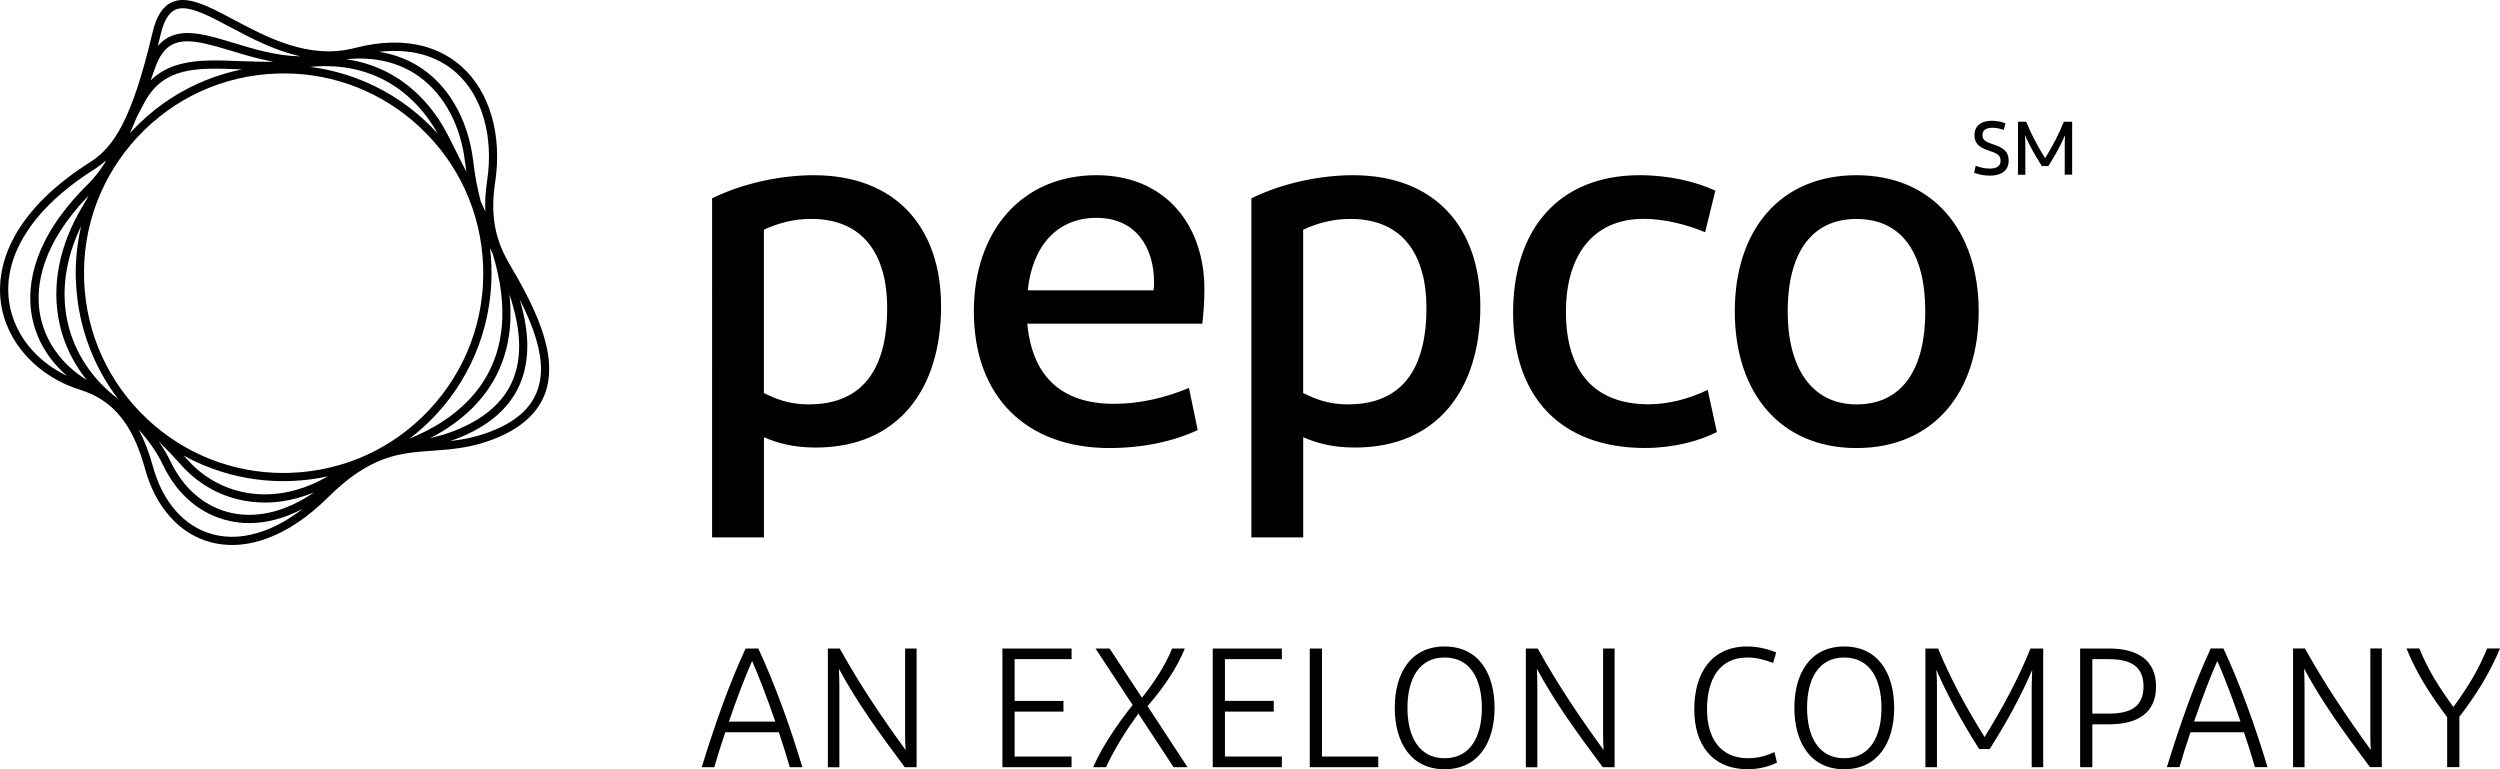 <?xml version="1.0" encoding="iso-8859-1"?>
<svg xmlns="http://www.w3.org/2000/svg" xmlns:xlink="http://www.w3.org/1999/xlink" version="1.1" id="Layer_1" x="0px" y="0px" viewBox="0 0 200 61.539" style="enable-background:new 0 0 200 61.539;" xml:space="preserve">
<path d="M65.264,35.803c-1.848,0-3.078-0.367-4.148-0.824v8.015h-4.148V15.866c2.506-1.231,5.544-1.849,8.134-1.849  c6.573,0,10.184,4.191,10.184,10.481C75.287,31.156,71.837,35.803,65.264,35.803L65.264,35.803z M64.691,32.351  c4.273,0,6.283-2.754,6.283-7.728c0-4.07-1.768-7.11-6.081-7.11c-1.481,0-2.711,0.371-3.781,0.864v13.07  c0.944,0.452,1.973,0.904,3.575,0.904H64.691z M95.816,34.406c-1.929,0.904-4.394,1.437-7.065,1.437  c-6.532,0-10.842-3.985-10.842-10.934c0-6.412,3.821-10.893,9.816-10.893c5.423,0,8.627,3.904,8.627,9.125  c0,1.07-0.081,1.974-0.166,2.754H82.182c0.411,4.397,2.917,6.412,6.94,6.412c2.053,0,4.148-0.493,5.995-1.272l0.698,3.367V34.406z   M82.219,23.226h10.063c0.041-0.246,0.041-0.412,0.041-0.658c0-2.754-1.436-5.14-4.6-5.14c-3.163,0-5.136,2.261-5.503,5.794V23.226z   M108.405,35.803c-1.848,0-3.079-0.367-4.148-0.824v8.015h-4.148V15.866c2.506-1.231,5.544-1.849,8.134-1.849  c6.573,0,10.184,4.191,10.184,10.481C118.428,31.156,114.978,35.803,108.405,35.803L108.405,35.803z M107.832,32.351  c4.273,0,6.283-2.754,6.283-7.728c0-4.07-1.767-7.11-6.081-7.11c-1.481,0-2.712,0.371-3.781,0.864v13.07  c0.945,0.452,1.973,0.904,3.575,0.904H107.832z M137.23,15.252l-0.823,3.327c-1.562-0.658-3.329-1.07-4.93-1.07  c-4.027,0-6.202,2.919-6.202,7.437c0,4.809,2.299,7.397,6.613,7.397c1.521,0,3.204-0.412,4.725-1.151l0.738,3.371  c-1.436,0.739-3.53,1.276-5.749,1.276c-6.734,0-10.555-4.07-10.555-10.809c0-6.739,3.696-11.014,10.144-11.014  c2.34,0,4.519,0.533,6.036,1.236H137.23z M148.519,35.844c-6.081,0-9.736-4.397-9.736-10.934c0-6.537,3.656-10.893,9.736-10.893  s9.776,4.397,9.776,10.893S154.68,35.844,148.519,35.844z M148.519,32.351c3.736,0,5.504-2.919,5.504-7.437  c0-4.518-1.767-7.397-5.504-7.397c-3.736,0-5.504,2.919-5.504,7.397C143.016,29.392,144.904,32.351,148.519,32.351z M158.05,13.258  c0.287,0.109,0.686,0.23,1.134,0.23c0.545,0,0.864-0.206,0.864-0.63c0-0.476-0.363-0.622-0.961-0.816  c-0.702-0.23-1.13-0.537-1.13-1.223c0-0.743,0.521-1.159,1.404-1.159c0.387,0,0.807,0.093,1.073,0.202l-0.129,0.529  c-0.286-0.097-0.593-0.17-0.908-0.17c-0.537,0-0.799,0.202-0.799,0.581c0,0.412,0.27,0.553,0.799,0.727  c0.726,0.242,1.295,0.497,1.295,1.328c0,0.832-0.653,1.195-1.48,1.195c-0.508,0-0.976-0.105-1.279-0.234l0.121-0.553L158.05,13.258z   M165.772,9.733v4.239h-0.593v-2.451c0-0.254,0.012-0.489,0.032-0.707c-0.347,0.787-0.783,1.591-1.344,2.471h-0.517  c-0.569-0.876-1.005-1.688-1.359-2.475c0.024,0.214,0.036,0.452,0.036,0.715v2.451h-0.589V9.737h0.654  c0.411,1.009,0.895,1.926,1.517,2.919c0.617-0.993,1.089-1.906,1.501-2.919h0.657L165.772,9.733z M62.307,58.583h-4.285  c-0.31,0.921-0.609,1.857-0.879,2.794h-1.005c1.057-3.419,2.183-6.634,3.51-9.496h1.017c1.327,2.863,2.482,6.036,3.526,9.496h-1.005  C62.916,60.441,62.617,59.504,62.307,58.583z M58.308,57.727h3.716c-0.666-1.938-1.344-3.69-1.856-4.845  c-0.516,1.155-1.194,2.903-1.856,4.845H58.308z M66.229,61.377v-9.496h0.948c1.654,2.956,3.28,5.37,5.273,8.124  c-0.028-0.351-0.041-0.787-0.041-1.288v-6.836h0.92v9.496h-0.948c-2.074-2.782-3.781-5.128-5.273-7.881  c0.028,0.46,0.041,0.993,0.041,1.522v6.363h-0.924L66.229,61.377z M85.725,61.377h-5.532v-9.496h5.532v0.852H81.17v3.339h3.906  v0.856H81.17v3.597h4.555v0.856V61.377z M91.071,57.089c-0.868,1.179-1.872,2.725-2.59,4.288h-1.029  c0.758-1.724,1.925-3.419,3.159-4.978l-2.97-4.518h1.126l2.59,3.933c1.029-1.276,1.913-2.685,2.413-3.933h1.016  c-0.637,1.575-1.694,3.121-2.982,4.611l3.199,4.885h-1.113L91.071,57.089L91.071,57.089z M102.55,61.377h-5.532v-9.496h5.532v0.852  h-4.555v3.339h3.906v0.856h-3.906v3.597h4.555v0.856V61.377z M104.781,51.881h0.976v8.641h4.503v0.856h-5.479V51.881L104.781,51.881  z M115.567,61.539c-2.699,0-3.986-2.156-3.986-4.91c0-2.753,1.259-4.91,3.986-4.91c2.728,0,3.998,2.156,3.998,4.91  C119.565,59.383,118.278,61.539,115.567,61.539z M115.567,60.659c2.102,0,2.982-1.789,2.982-4.03c0-2.241-0.88-4.029-2.982-4.029  s-2.97,1.792-2.97,4.029C112.597,58.866,113.477,60.659,115.567,60.659z M122.067,61.377v-9.496h0.948  c1.654,2.956,3.281,5.37,5.274,8.124c-0.028-0.351-0.041-0.787-0.041-1.288v-6.836h0.92v9.496h-0.948  c-2.074-2.782-3.785-5.128-5.273-7.881c0.028,0.46,0.04,0.993,0.04,1.522v6.363h-0.924L122.067,61.377z M135.543,56.738  c0-2.863,1.356-5.019,4.229-5.019c0.799,0,1.602,0.178,2.32,0.476l-0.242,0.84c-0.637-0.23-1.263-0.436-2.062-0.436  c-2.304,0-3.228,1.845-3.228,4.138s1.045,3.921,3.292,3.921c0.896,0,1.546-0.247,2.103-0.489l0.202,0.84  c-0.557,0.283-1.408,0.529-2.332,0.529c-2.808,0-4.285-1.914-4.285-4.801H135.543z M147.535,61.539c-2.699,0-3.986-2.156-3.986-4.91  c0-2.753,1.263-4.91,3.986-4.91c2.724,0,3.998,2.156,3.998,4.91C151.533,59.383,150.246,61.539,147.535,61.539z M147.535,60.659  c2.102,0,2.982-1.789,2.982-4.03c0-2.241-0.884-4.029-2.982-4.029c-2.098,0-2.97,1.792-2.97,4.029  C144.565,58.866,145.445,60.659,147.535,60.659z M163.456,51.881v9.496h-0.92v-6.323c0-0.541,0.028-1.03,0.04-1.454  c-0.868,2.007-1.953,4.042-3.402,6.323h-0.839c-1.453-2.277-2.55-4.341-3.43-6.335c0.041,0.42,0.052,0.925,0.052,1.466v6.323h-0.924  v-9.496h1.017c0.976,2.386,2.211,4.668,3.716,7.082c1.493-2.414,2.712-4.696,3.676-7.082h1.017H163.456z M166.41,51.881h2.304  c2.292,0,3.769,0.921,3.769,3.041c0,2.119-1.477,3.024-3.769,3.024h-1.328v3.432h-0.976V51.881z M168.702,52.733h-1.315v4.356h1.315  c1.667,0,2.78-0.501,2.78-2.172C171.482,53.245,170.368,52.733,168.702,52.733L168.702,52.733z M179.523,58.579h-4.285  c-0.311,0.921-0.61,1.857-0.884,2.794h-1.005c1.057-3.419,2.183-6.633,3.51-9.496h1.017c1.328,2.863,2.482,6.036,3.527,9.496h-1.005  c-0.27-0.936-0.569-1.873-0.88-2.794H179.523z M175.525,57.723h3.716c-0.666-1.938-1.344-3.69-1.856-4.845  c-0.516,1.155-1.194,2.903-1.856,4.845H175.525z M183.445,61.373v-9.496h0.948c1.654,2.956,3.281,5.37,5.273,8.124  c-0.028-0.351-0.04-0.787-0.04-1.288v-6.836h0.92v9.496h-0.949c-2.074-2.782-3.781-5.128-5.273-7.881  c0.028,0.46,0.04,0.993,0.04,1.522v6.363h-0.924L183.445,61.373z M195.771,57.372c-1.436-1.914-2.453-3.541-3.252-5.495h1.029  c0.678,1.655,1.465,2.956,2.724,4.68c1.247-1.708,2.022-3.025,2.699-4.68H200c-0.827,1.954-1.816,3.594-3.252,5.467v4.029h-0.976  V57.372L195.771,57.372z"></path>
<path d="M43.299,26.254c-0.629-1.789-1.65-3.622-2.566-5.176c-1.17-1.991-1.505-3.937-1.118-6.517  c0.565-3.759-0.428-7.203-2.659-9.214c-1.465-1.32-4.148-2.657-8.598-1.502c-3.623,0.937-6.968-0.84-9.655-2.269  c-2.066-1.098-3.7-1.966-4.959-1.397c-0.73,0.331-1.235,1.122-1.541,2.418c-0.807,3.424-1.586,5.79-2.453,7.449  c-0.722,1.381-1.493,2.265-2.57,2.947c-2.679,1.7-4.648,3.593-5.851,5.624c-1.069,1.813-1.505,3.735-1.263,5.564  c0.214,1.603,0.944,3.117,2.106,4.369c1.13,1.219,2.611,2.132,4.281,2.649c1.323,0.408,2.381,1.122,3.228,2.18  c0.807,1.009,1.432,2.346,1.909,4.082c0.424,1.55,1.101,2.851,2.013,3.876c0.908,1.022,2.001,1.708,3.248,2.039  c0.557,0.149,1.13,0.222,1.719,0.222c0.9,0,1.836-0.174,2.788-0.525c1.658-0.606,3.305-1.716,4.898-3.299  c1.549-1.538,2.974-2.511,4.479-3.056c1.331-0.485,2.566-0.569,3.869-0.662c1.485-0.105,3.022-0.214,4.842-0.908  c2.203-0.844,3.611-2.104,4.184-3.743c0.496-1.421,0.387-3.105-0.331-5.156V26.254z M40.139,26.149  c-0.27,2.935-1.666,5.346-4.144,7.167c-1.089,0.795-2.151,1.32-3.232,1.777c0.746-0.569,1.449-1.199,2.098-1.898  c1.529-1.643,2.691-3.537,3.454-5.632c0.738-2.023,1.073-4.143,0.997-6.303c-0.016-0.472-0.056-0.941-0.113-1.405  c0.077,0.153,0.145,0.299,0.218,0.452c0.642,2.108,0.888,4.066,0.726,5.842H40.139z M23.257,37.826  c-0.194,0.008-0.387,0.012-0.581,0.012c-4.051,0-7.892-1.51-10.87-4.288c-3.123-2.911-4.923-6.86-5.076-11.127  s1.368-8.338,4.273-11.459c2.909-3.125,6.855-4.926,11.12-5.079c0.194-0.008,0.387-0.012,0.581-0.012  c4.051,0,7.892,1.51,10.87,4.288c3.123,2.911,4.923,6.86,5.076,11.127c0.153,4.268-1.368,8.337-4.273,11.459  C31.468,35.872,27.522,37.673,23.257,37.826z M34.022,9.676c-1.642-1.53-3.535-2.693-5.629-3.456  c-1.166-0.424-2.368-0.715-3.587-0.868c4.386-0.44,8.05,1.478,10.212,5.342C34.7,10.342,34.373,10.003,34.022,9.676z M15.89,6.664  c-2.034,0.908-3.837,2.205-5.366,3.848c-0.048,0.053-0.093,0.109-0.141,0.162c0.186-0.412,0.371-0.852,0.565-1.324  c0.194-0.371,0.391-0.747,0.601-1.143c1.561-2.899,4.237-2.794,7.622-2.661c0.061,0,0.125,0.004,0.186,0.008  C18.165,5.796,17.007,6.164,15.89,6.664z M6.073,22.443c0.077,2.16,0.561,4.252,1.44,6.214c0.521,1.163,1.17,2.253,1.937,3.258  c-2.078-1.571-3.502-3.719-4.039-6.129c-0.549-2.467-0.174-5.103,1.077-7.687c-0.327,1.417-0.472,2.871-0.42,4.344H6.073z   M16.983,37.487c1.832,0.67,3.744,1.005,5.693,1.005c0.202,0,0.403,0,0.601-0.012c1.001-0.036,1.985-0.161,2.949-0.371  c-1.634,0.945-3.349,1.441-5.031,1.441c-0.351,0-0.698-0.02-1.041-0.065c-2.021-0.246-3.817-1.199-5.193-2.746  c-0.089-0.101-0.178-0.198-0.27-0.295C15.426,36.849,16.188,37.196,16.983,37.487z M36.879,12.894  c-0.311-0.61-0.629-1.244-0.94-1.873c-1.089-2.209-2.679-3.957-4.596-5.047c-1.126-0.638-2.344-1.046-3.643-1.236  c2.239-0.226,4.237,0.242,5.826,1.385c1.021,0.735,1.864,1.724,2.502,2.939c0.617,1.175,1.013,2.507,1.182,3.957  c0.028,0.25,0.065,0.493,0.101,0.735C37.166,13.467,37.02,13.181,36.879,12.894z M19.19,4.888c-1.699-0.069-3.3-0.129-4.697,0.222  c-0.98,0.246-1.783,0.678-2.441,1.32c0.113-0.311,0.222-0.626,0.339-0.957c0.561-1.607,1.38-2.168,2.598-2.168  c0.92,0,2.066,0.323,3.498,0.755c1.025,0.311,2.163,0.658,3.381,0.876c-0.908,0.016-1.8-0.016-2.675-0.048H19.19z M6.573,16.552  c-1.852,3.113-2.477,6.355-1.804,9.375c0.363,1.631,1.106,3.149,2.167,4.466c-2.058-1.26-3.413-3.194-3.76-5.406  c-0.327-2.1,0.117-5.402,3.914-9.347c-0.169,0.315-0.339,0.622-0.512,0.913H6.573z M14.47,37.176  c1.485,1.668,3.422,2.693,5.604,2.96c0.371,0.044,0.746,0.069,1.126,0.069c1.311,0,2.635-0.283,3.93-0.82  c-2.207,1.522-4.519,2.108-6.613,1.651c-2.102-0.46-3.833-1.926-4.878-4.126c-0.25-0.529-0.569-1.062-0.94-1.587  c0.581,0.557,1.17,1.175,1.775,1.857L14.47,37.176z M34.394,35.06c0.658-0.335,1.315-0.723,1.989-1.219  c2.639-1.934,4.124-4.502,4.41-7.635c0.077-0.848,0.061-1.736-0.036-2.653c0.496,1.494,0.759,2.834,0.775,4.029  c0.016,1.328-0.266,2.507-0.843,3.509c-0.646,1.126-1.683,2.067-3.083,2.802c-1.142,0.602-2.175,0.917-3.212,1.163V35.06z   M36.52,5.837c2.066,1.861,2.982,5.087,2.449,8.628c-0.133,0.88-0.178,1.684-0.145,2.451c-0.117-0.267-0.234-0.529-0.359-0.791  c-0.266-0.989-0.464-2.031-0.601-3.182c-0.178-1.53-0.601-2.939-1.255-4.187c-0.686-1.308-1.594-2.374-2.699-3.165  c-1.049-0.755-2.26-1.235-3.583-1.445C33.425,3.785,35.382,4.811,36.52,5.837z M14.022,0.777c0.182-0.081,0.383-0.117,0.601-0.117  c0.96,0,2.288,0.707,3.777,1.498c1.658,0.884,3.563,1.89,5.645,2.35c-1.921-0.032-3.724-0.577-5.366-1.078  c-1.57-0.476-2.921-0.888-4.091-0.767c-0.811,0.085-1.453,0.416-1.961,1.017c0.077-0.303,0.149-0.61,0.226-0.929  c0.254-1.086,0.638-1.732,1.174-1.97L14.022,0.777z M2.659,28.108c-1.069-1.155-1.739-2.54-1.937-4.009  c-0.23-1.704,0.165-3.436,1.174-5.144c1.146-1.942,3.042-3.759,5.637-5.402c0.339-0.218,0.654-0.456,0.948-0.723  c-0.04,0.081-0.077,0.157-0.117,0.238c-0.436,0.674-0.876,1.223-1.352,1.692c-4.37,4.32-4.854,7.998-4.495,10.324  c0.299,1.934,1.307,3.67,2.845,4.982C4.33,29.577,3.406,28.911,2.655,28.1L2.659,28.108z M21.131,42.461  c-1.449,0.529-2.833,0.626-4.112,0.283c-1.118-0.299-2.102-0.921-2.925-1.841c-0.843-0.945-1.473-2.16-1.868-3.61  c-0.307-1.118-0.682-2.087-1.13-2.927c0.771,0.852,1.457,1.809,1.941,2.826c1.134,2.39,3.026,3.981,5.334,4.486  c0.512,0.113,1.037,0.17,1.57,0.17c1.4,0,2.845-0.388,4.269-1.139c-1.017,0.787-2.046,1.377-3.075,1.752H21.131z M43.008,31.192  c-0.516,1.47-1.759,2.564-3.801,3.347c-1.154,0.44-2.195,0.634-3.192,0.743c0.609-0.202,1.235-0.456,1.892-0.803  c2.873-1.51,4.313-3.832,4.277-6.904c-0.012-1.098-0.218-2.301-0.609-3.622c0.424,0.832,0.807,1.684,1.101,2.519  C43.347,28.374,43.456,29.916,43.008,31.192z"></path>
</svg>

